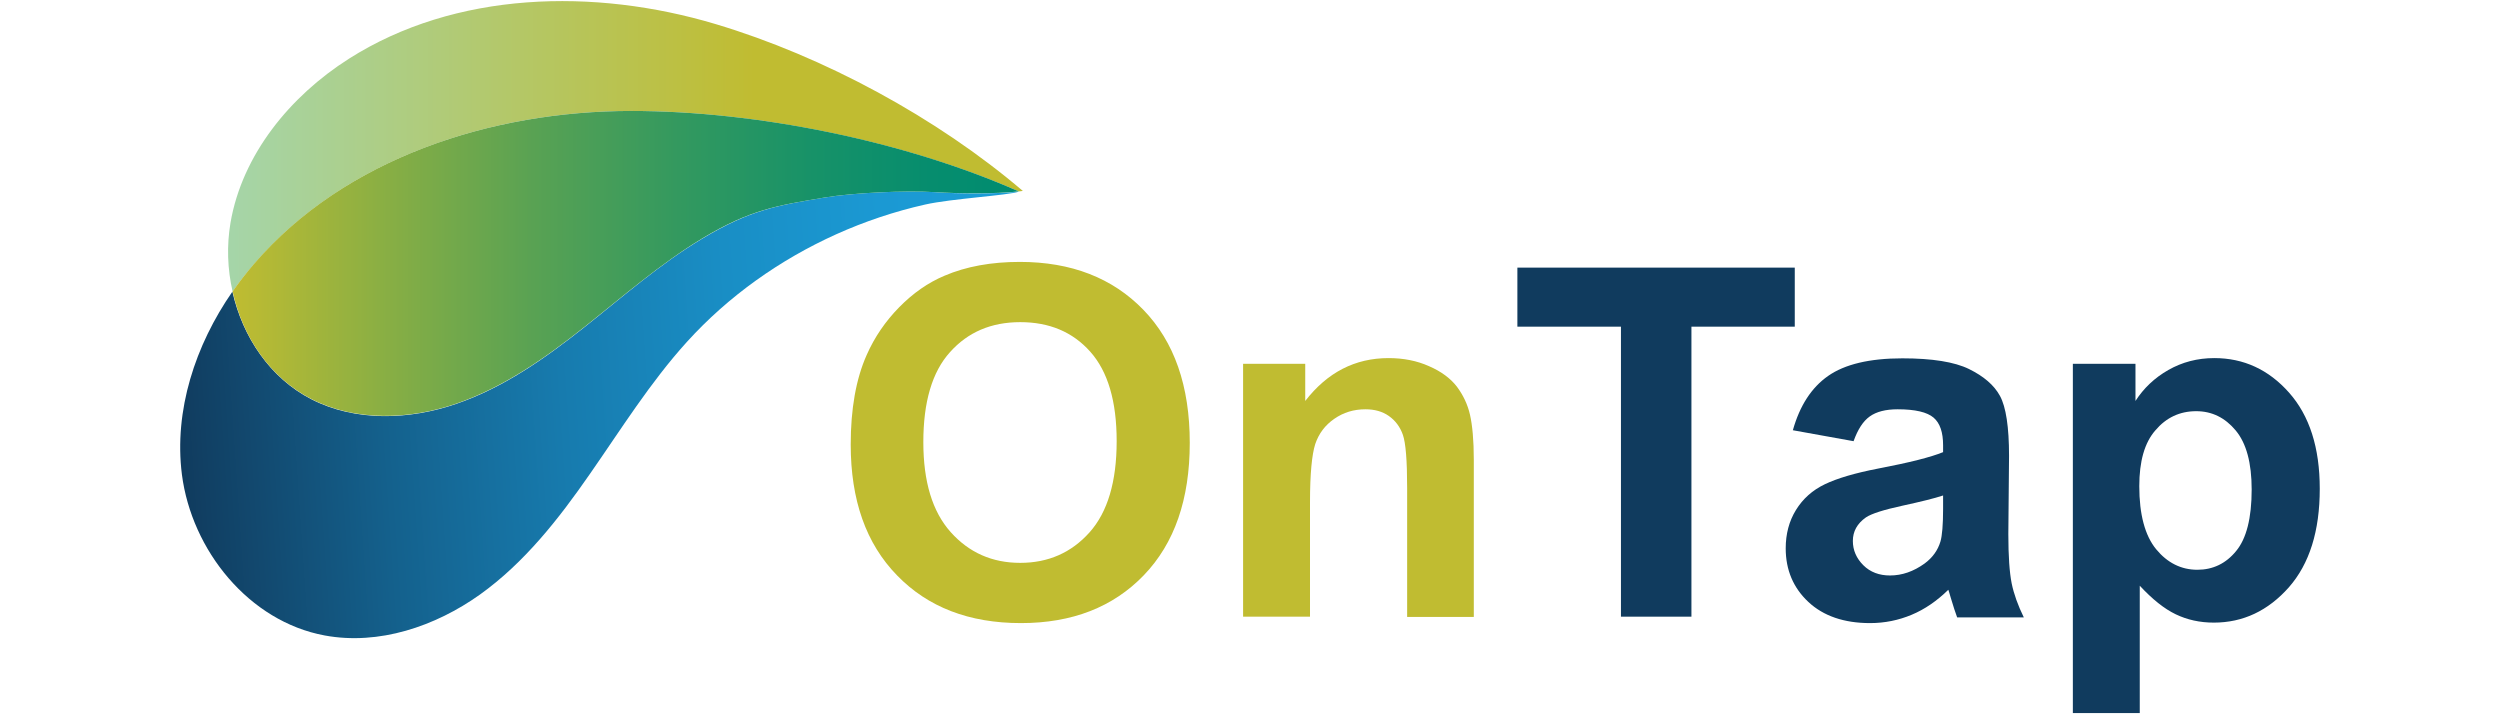 <?xml version="1.0" encoding="utf-8"?>
<!-- Generator: Adobe Illustrator 27.3.1, SVG Export Plug-In . SVG Version: 6.00 Build 0)  -->
<svg version="1.1" id="Reusable_Shopping_Bag" xmlns="http://www.w3.org/2000/svg" xmlns:xlink="http://www.w3.org/1999/xlink"
	 x="0px" y="0px" width="1050px" height="300px" viewBox="0 0 1050 300" style="enable-background:new 0 0 1050 300;"
	 xml:space="preserve">
<style type="text/css">
	.st0{fill:#C0BC31;}
	.st1{fill:#103B5E;}
	.st2{fill:url(#SVGID_1_);}
	.st3{fill:url(#SVGID_00000012432920992410231990000003768883015060180921_);}
	.st4{fill:url(#SVGID_00000098194351996092044480000009552429378692441778_);}
	.st5{fill:url(#SVGID_00000108268702978382232800000011764866741212407183_);}
	.st6{fill:url(#SVGID_00000033330999820202313450000008739268751885108922_);}
	.st7{fill:url(#SVGID_00000104693683641790974850000002104588879100806534_);}
	.st8{fill:url(#SVGID_00000163038295165561421620000003661733088584398755_);}
	.st9{fill:url(#SVGID_00000018209805640450684660000002425738228513397146_);}
	.st10{fill:url(#SVGID_00000008832694415351869020000008152315959005751979_);}
</style>
<g>
	<g>
		<path class="st0" d="M357.3,186.7c0-14.9,2.2-27.5,6.7-37.6c3.3-7.5,7.9-14.2,13.7-20.1c5.8-5.9,12.1-10.3,19-13.2
			c9.1-3.9,19.7-5.8,31.6-5.8c21.6,0,38.9,6.7,51.9,20.1c13,13.4,19.5,32,19.5,55.9c0,23.7-6.4,42.2-19.3,55.6
			c-12.9,13.4-30.1,20.1-51.6,20.1c-21.8,0-39.1-6.7-52-20C363.7,228.3,357.3,210,357.3,186.7z M387.8,185.7
			c0,16.6,3.8,29.2,11.5,37.8c7.7,8.6,17.4,12.9,29.2,12.9s21.5-4.3,29.1-12.8c7.6-8.5,11.4-21.3,11.4-38.3
			c0-16.8-3.7-29.3-11.1-37.6c-7.4-8.3-17.2-12.4-29.4-12.4c-12.2,0-22,4.2-29.5,12.6C391.5,156.2,387.8,168.8,387.8,185.7z"/>
		<path class="st0" d="M619.1,259.1H591v-54.2c0-11.5-0.6-18.9-1.8-22.3c-1.2-3.4-3.2-6-5.9-7.9c-2.7-1.9-6-2.8-9.8-2.8
			c-4.9,0-9.2,1.3-13.1,4c-3.9,2.7-6.5,6.2-8,10.6c-1.4,4.4-2.2,12.5-2.2,24.4v48.1h-28.1V152.8h26.1v15.6c9.3-12,20.9-18,35-18
			c6.2,0,11.9,1.1,17,3.4c5.1,2.2,9,5.1,11.7,8.6c2.6,3.5,4.5,7.4,5.5,11.8c1,4.4,1.6,10.7,1.6,18.9V259.1z"/>
		<path class="st1" d="M680.8,259.1V137.2h-43.5v-24.8h116.5v24.8h-43.4v121.8H680.8z"/>
		<path class="st1" d="M778.5,185.3l-25.5-4.6c2.9-10.3,7.8-17.9,14.8-22.8c7-4.9,17.4-7.4,31.2-7.4c12.5,0,21.9,1.5,28,4.5
			c6.1,3,10.5,6.7,13,11.3c2.5,4.6,3.8,13,3.8,25.2l-0.3,32.8c0,9.3,0.5,16.2,1.4,20.7c0.9,4.4,2.6,9.2,5.1,14.3H822
			c-0.7-1.9-1.6-4.6-2.7-8.3c-0.5-1.7-0.8-2.8-1-3.3c-4.8,4.7-9.9,8.2-15.4,10.5c-5.5,2.3-11.3,3.5-17.5,3.5
			c-10.9,0-19.6-3-25.9-8.9c-6.3-5.9-9.5-13.4-9.5-22.5c0-6,1.4-11.4,4.3-16.1c2.9-4.7,6.9-8.3,12.1-10.8c5.2-2.5,12.6-4.7,22.4-6.6
			c13.1-2.5,22.2-4.8,27.3-6.9V187c0-5.4-1.3-9.3-4-11.6c-2.7-2.3-7.7-3.5-15.1-3.5c-5,0-8.9,1-11.7,3
			C782.5,176.9,780.3,180.3,778.5,185.3z M816.1,208.1c-3.6,1.2-9.3,2.6-17.1,4.3c-7.8,1.7-12.9,3.3-15.3,4.9
			c-3.7,2.6-5.5,5.9-5.5,9.9c0,3.9,1.5,7.3,4.4,10.2c2.9,2.9,6.7,4.3,11.2,4.3c5.1,0,9.9-1.7,14.5-5c3.4-2.5,5.6-5.6,6.7-9.3
			c0.7-2.4,1.1-7,1.1-13.7V208.1z"/>
		<path class="st1" d="M870.7,152.8h26.2v15.6c3.4-5.3,8-9.7,13.8-13c5.8-3.3,12.2-5,19.3-5c12.3,0,22.8,4.8,31.4,14.5
			c8.6,9.7,12.9,23.1,12.9,40.4c0,17.7-4.3,31.5-13,41.4c-8.7,9.8-19.2,14.8-31.5,14.8c-5.9,0-11.2-1.2-16-3.5
			c-4.8-2.3-9.8-6.3-15.1-12v53.5h-28.1V152.8z M898.5,204.2c0,11.9,2.4,20.8,7.1,26.5c4.7,5.7,10.5,8.6,17.3,8.6
			c6.5,0,12-2.6,16.3-7.9c4.3-5.2,6.5-13.8,6.5-25.8c0-11.1-2.2-19.4-6.7-24.8c-4.5-5.4-10-8.1-16.6-8.1c-6.9,0-12.6,2.7-17.1,8
			C900.7,185.9,898.5,193.8,898.5,204.2z"/>
	</g>
	<g>
		<linearGradient id="SVGID_1_" gradientUnits="userSpaceOnUse" x1="95.789" y1="61.474" x2="429.553" y2="61.474">
			<stop  offset="0" style="stop-color:#A5D5A9"/>
			<stop  offset="0.662" style="stop-color:#C0BC31"/>
		</linearGradient>
		<path class="st2" d="M265.2,46.6c52.6,0,114.6,12.7,162.7,33.8c0.6-0.1,1.1-0.1,1.7-0.2c-36-30.7-83.6-56.5-129.1-70.1
			c-50.9-15.2-109.2-13.9-154,14.6C121.8,40.4,101.7,65,96.8,93.6c-1.6,9.5-1.3,19.4,0.9,28.9c2.8-4.1,5.9-8,9.1-11.7
			C145,66.4,206.3,46.6,265.2,46.6z"/>
		
			<linearGradient id="SVGID_00000183218653313199802870000004935593453087413143_" gradientUnits="userSpaceOnUse" x1="1303.01" y1="69.058" x2="1657.513" y2="69.058" gradientTransform="matrix(1.01 -6.923909e-02 6.838996e-02 0.998 -1245.392 208.384)">
			<stop  offset="0" style="stop-color:#103B5E"/>
			<stop  offset="2.878791e-02" style="stop-color:#114064"/>
			<stop  offset="0.242" style="stop-color:#14618D"/>
			<stop  offset="0.451" style="stop-color:#177BAE"/>
			<stop  offset="0.651" style="stop-color:#198EC5"/>
			<stop  offset="0.838" style="stop-color:#1B99D3"/>
			<stop  offset="1" style="stop-color:#1B9DD8"/>
		</linearGradient>
		<path style="fill:url(#SVGID_00000183218653313199802870000004935593453087413143_);" d="M392.5,80.7c-11.9-0.8-34.7,0.3-46.4,2.3
			c-19.6,3.3-31,5.1-51.1,17.2c-17.9,10.7-33.6,24.6-49.9,37.5c-16.3,12.9-33.6,25.1-53.4,31.9c-19.7,6.8-42.4,7.6-60.9-1.9
			c-17.4-8.9-28.9-26.2-33.2-45.2C82,145,73,172.4,76.4,199.3c4.1,31.8,28.1,61.7,60,67.6c22.7,4.2,46.4-3.8,65.2-17.2
			c18.7-13.4,33.1-31.8,46.2-50.7c13.1-18.8,25.3-38.4,40.7-55.4c17.4-19.2,39-34.5,62.7-45.2c12-5.4,24.5-9.6,37.4-12.5
			c11.1-2.5,34.7-3.8,39.3-5.4c0,0,0,0,0,0C417.9,81.5,402.2,81.4,392.5,80.7z"/>
		
			<linearGradient id="SVGID_00000111173434491727699620000015989676267781036723_" gradientUnits="userSpaceOnUse" x1="97.659" y1="110.635" x2="427.865" y2="110.635">
			<stop  offset="0" style="stop-color:#C0BC31"/>
			<stop  offset="0.186" style="stop-color:#8BAF43"/>
			<stop  offset="0.382" style="stop-color:#59A253"/>
			<stop  offset="0.568" style="stop-color:#33995F"/>
			<stop  offset="0.739" style="stop-color:#179268"/>
			<stop  offset="0.888" style="stop-color:#068D6E"/>
			<stop  offset="1" style="stop-color:#008C70"/>
		</linearGradient>
		<path style="fill:url(#SVGID_00000111173434491727699620000015989676267781036723_);" d="M130.8,167.6c18.5,9.5,41.2,8.7,60.9,1.9
			c19.7-6.8,37.1-19,53.4-31.9c16.3-12.9,32-26.7,49.9-37.5C315.1,88,326.5,86.3,346.1,83c11.7-2,34.5-3.1,46.4-2.3
			c9.7,0.6,25.4,0.8,35.4-0.3c-48.1-21.2-110.1-33.8-162.7-33.8c-58.9,0-120.2,19.8-158.4,64.1c-3.2,3.7-6.3,7.7-9.1,11.7
			C101.9,141.5,113.4,158.7,130.8,167.6z"/>
	</g>
</g>
</svg>
